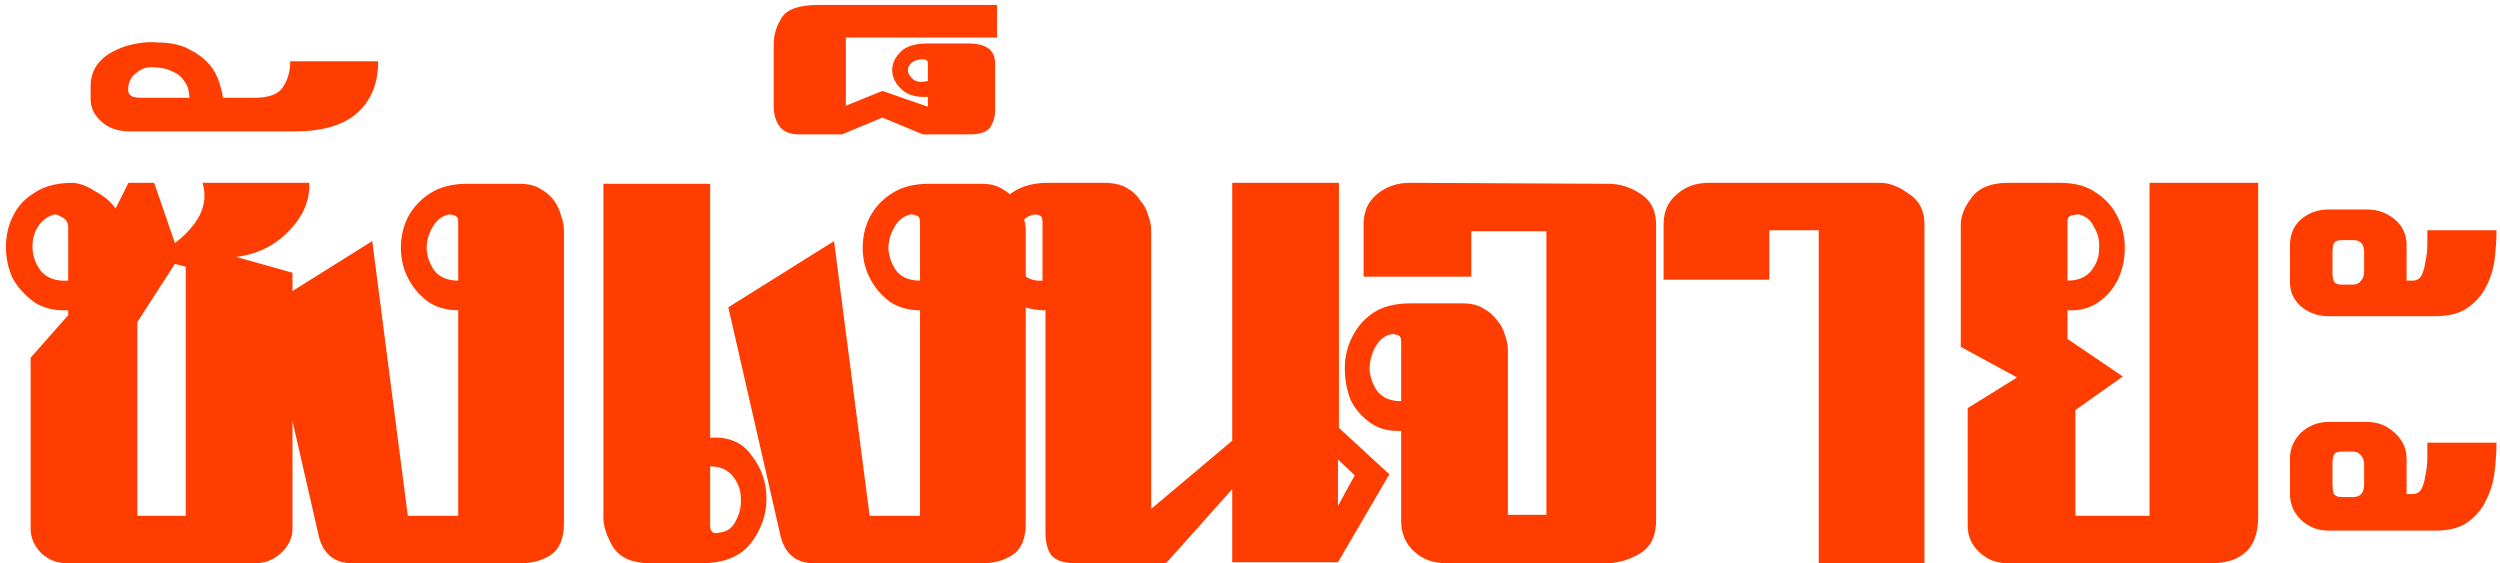 <svg width="253" height="57" viewBox="0 0 253 57" fill="none" xmlns="http://www.w3.org/2000/svg">
<path d="M13.9 32.6V52.2H18.8V27L17.7 26.7L13.9 32.6ZM6.9 23C6.9 22.533 6.7 22.2 6.3 22C5.967 21.8 5.733 21.7 5.6 21.7C4.867 21.833 4.267 22.267 3.8 23C3.4 23.667 3.233 24.433 3.3 25.3C3.367 26.1 3.667 26.833 4.2 27.5C4.8 28.167 5.7 28.467 6.9 28.4V23ZM6.9 31.4C5.567 31.467 4.433 31.2 3.5 30.6C2.567 29.933 1.833 29.133 1.3 28.2C0.833 27.2 0.6 26.133 0.6 25C0.6 23.867 0.833 22.833 1.3 21.9C1.767 20.9 2.5 20.1 3.5 19.5C4.5 18.833 5.8 18.5 7.4 18.5C8.133 18.567 8.9 18.867 9.7 19.4C10.567 19.867 11.233 20.433 11.7 21.1L13 18.5H15.6L17.7 24.6C18.833 23.733 19.667 22.8 20.2 21.8C20.733 20.733 20.833 19.633 20.5 18.5H31.3C31.367 20.3 30.667 21.933 29.2 23.4C27.8 24.867 26.033 25.733 23.9 26L29.6 27.6V53.5C29.6 54.433 29.2 55.267 28.4 56C27.667 56.667 26.8 57 25.8 57H6.8C5.8 57 4.933 56.667 4.2 56C3.467 55.267 3.1 54.433 3.1 53.5V36.2L6.9 31.9V31.4ZM13.17 13.3C12.037 13.3 11.104 13 10.37 12.4C9.57 11.733 9.17 10.933 9.17 10V8.8C9.17 7.867 9.404 7.1 9.87 6.5C10.337 5.9 10.937 5.433 11.67 5.1C12.337 4.767 13.07 4.533 13.87 4.4C14.604 4.267 15.304 4.233 15.97 4.3C17.237 4.3 18.304 4.533 19.17 5C19.97 5.4 20.637 5.9 21.17 6.5C21.637 7.033 21.97 7.633 22.17 8.3C22.37 8.9 22.504 9.433 22.57 9.9H25.67C27.137 9.9 28.104 9.567 28.57 8.9C29.104 8.167 29.37 7.267 29.37 6.2H38.27C38.27 8.467 37.537 10.233 36.07 11.5C34.67 12.7 32.57 13.3 29.77 13.3H13.17ZM19.17 9.9C19.17 9.7 19.137 9.433 19.07 9.1C19.004 8.767 18.837 8.433 18.57 8.1C18.304 7.7 17.904 7.4 17.37 7.2C16.837 6.933 16.137 6.8 15.27 6.8C14.737 6.8 14.237 7 13.77 7.4C13.237 7.8 12.97 8.367 12.97 9.1C12.97 9.433 13.137 9.667 13.47 9.8C13.737 9.867 14.037 9.9 14.37 9.9H19.17ZM46.37 31.4C45.17 31.4 44.137 31.1 43.27 30.5C42.404 29.833 41.737 29.033 41.27 28.1C40.804 27.167 40.57 26.167 40.57 25.1C40.57 23.967 40.804 22.933 41.27 22C41.804 21 42.537 20.2 43.47 19.6C44.47 18.933 45.737 18.6 47.27 18.6H52.57C53.437 18.6 54.137 18.767 54.67 19.1C55.27 19.433 55.737 19.833 56.07 20.3C56.404 20.767 56.637 21.267 56.77 21.8C56.97 22.333 57.07 22.833 57.07 23.3V53C57.07 54.533 56.604 55.6 55.67 56.2C54.804 56.733 53.837 57 52.77 57H35.67C33.87 57 32.737 56.1 32.27 54.3L26.97 31.1L37.67 24.4L41.27 52.2H46.37V31.4ZM46.37 22.4C46.37 22.067 46.237 21.867 45.97 21.8C45.77 21.733 45.604 21.7 45.47 21.7C44.737 21.833 44.17 22.267 43.77 23C43.37 23.667 43.17 24.4 43.17 25.2C43.237 26 43.504 26.733 43.97 27.4C44.504 28.067 45.304 28.4 46.37 28.4V22.4ZM71.866 53.2C71.866 53.533 71.966 53.767 72.166 53.9C72.433 53.967 72.633 53.967 72.766 53.9C73.566 53.833 74.133 53.433 74.466 52.7C74.866 51.967 75.033 51.2 74.966 50.4C74.966 49.6 74.7 48.867 74.166 48.2C73.633 47.533 72.866 47.2 71.866 47.2V53.2ZM71.866 44.3C73.733 44.167 75.133 44.767 76.066 46.1C77.066 47.367 77.566 48.833 77.566 50.5C77.566 52.1 77.033 53.6 75.966 55C74.9 56.333 73.233 57 70.966 57H65.766C64.033 57 62.8 56.467 62.066 55.4C61.4 54.267 61.066 53.267 61.066 52.4V18.6H71.866V44.3ZM93.105 31.4C91.905 31.4 90.871 31.1 90.005 30.5C89.138 29.833 88.471 29.033 88.005 28.1C87.538 27.167 87.305 26.167 87.305 25.1C87.305 23.967 87.538 22.933 88.005 22C88.538 21 89.271 20.2 90.205 19.6C91.205 18.933 92.471 18.6 94.005 18.6H99.305C100.171 18.6 100.871 18.767 101.405 19.1C102.005 19.433 102.471 19.833 102.805 20.3C103.138 20.767 103.371 21.267 103.505 21.8C103.705 22.333 103.805 22.833 103.805 23.3V53C103.805 54.533 103.338 55.6 102.405 56.2C101.538 56.733 100.571 57 99.505 57H82.405C80.605 57 79.471 56.1 79.005 54.3L73.705 31.1L84.405 24.4L88.005 52.2H93.105V31.4ZM93.105 22.4C93.105 22.067 92.971 21.867 92.705 21.8C92.505 21.733 92.338 21.7 92.205 21.7C91.471 21.833 90.905 22.267 90.505 23C90.105 23.667 89.905 24.4 89.905 25.2C89.971 26 90.238 26.733 90.705 27.4C91.238 28.067 92.038 28.4 93.105 28.4V22.4ZM100.701 11.2C100.701 11.8 100.534 12.367 100.201 12.9C99.867 13.367 99.167 13.6 98.101 13.6H93.401L89.301 11.9L85.201 13.6H80.901C79.967 13.6 79.301 13.333 78.901 12.8C78.501 12.267 78.301 11.6 78.301 10.8V4.4C78.301 3.533 78.567 2.667 79.101 1.8C79.634 0.933 80.867 0.5 82.801 0.5H100.901V3.8H85.601V10.7L89.301 9.2L93.901 10.8V9.8C92.767 9.867 91.901 9.633 91.301 9.1C90.701 8.567 90.367 7.967 90.301 7.3C90.234 6.567 90.501 5.9 91.101 5.3C91.634 4.7 92.567 4.4 93.901 4.4H98.001C99.801 4.4 100.701 5.067 100.701 6.4V11.2ZM93.901 6.4C93.901 6.133 93.734 6 93.401 6C92.867 6 92.467 6.133 92.201 6.4C91.934 6.667 91.834 6.967 91.901 7.3C91.967 7.567 92.167 7.833 92.501 8.1C92.834 8.3 93.301 8.333 93.901 8.2V6.4ZM105.801 31.4C103.867 31.4 102.401 30.733 101.401 29.4C100.401 28.067 99.901 26.6 99.901 25C99.901 23.333 100.401 21.833 101.401 20.5C102.401 19.167 103.967 18.5 106.101 18.5H111.701C112.634 18.5 113.401 18.667 114.001 19C114.601 19.333 115.067 19.767 115.401 20.3C115.801 20.767 116.067 21.267 116.201 21.8C116.401 22.333 116.501 22.833 116.501 23.3V51.5L124.701 44.6V18.5H135.501V43.3L140.601 48L135.401 56.9H124.701V49.5L118.001 57H108.901C107.701 57 106.867 56.733 106.401 56.2C106.001 55.667 105.801 54.867 105.801 53.8V31.4ZM135.401 51.2L137.101 48.1L135.401 46.5V51.2ZM105.501 22.4C105.501 22.067 105.401 21.867 105.201 21.8C105.001 21.733 104.834 21.7 104.701 21.7C103.967 21.833 103.401 22.267 103.001 23C102.667 23.667 102.501 24.433 102.501 25.3C102.567 26.1 102.834 26.833 103.301 27.5C103.834 28.167 104.567 28.467 105.501 28.4V22.4ZM141.796 43.6C140.596 43.667 139.563 43.4 138.696 42.8C137.829 42.2 137.163 41.433 136.696 40.5C136.296 39.5 136.096 38.433 136.096 37.3C136.096 36.167 136.329 35.133 136.796 34.2C137.263 33.2 137.963 32.367 138.896 31.7C139.896 31.033 141.163 30.7 142.696 30.7H147.996C148.863 30.7 149.563 30.867 150.096 31.2C150.696 31.533 151.163 31.933 151.496 32.4C151.896 32.867 152.163 33.367 152.296 33.9C152.496 34.433 152.596 34.933 152.596 35.4V52.1H156.496V23.4H148.896V28H137.996V22.7C137.996 21.433 138.429 20.433 139.296 19.7C140.229 18.9 141.363 18.5 142.696 18.5L162.796 18.6C163.929 18.6 164.996 18.933 165.996 19.6C167.063 20.267 167.596 21.3 167.596 22.7V52.7C167.596 54.233 167.063 55.333 165.996 56C164.996 56.6 163.929 56.933 162.796 57H146.396C145.063 57 143.963 56.6 143.096 55.8C142.229 55 141.796 53.967 141.796 52.7V43.6ZM141.796 34.5C141.796 34.167 141.663 33.967 141.396 33.9C141.196 33.833 141.029 33.8 140.896 33.8C140.163 33.933 139.596 34.367 139.196 35.1C138.796 35.833 138.596 36.6 138.596 37.4C138.663 38.2 138.929 38.933 139.396 39.6C139.929 40.267 140.729 40.6 141.796 40.6V34.5ZM184.055 57V23.3H179.055V28.3H168.355V22.7C168.355 21.433 168.788 20.433 169.655 19.7C170.521 18.9 171.621 18.5 172.955 18.5H190.255C191.188 18.5 192.155 18.867 193.155 19.6C194.221 20.267 194.755 21.3 194.755 22.7V57H184.055ZM209.23 34.3L214.83 38.1L210.03 41.5V52.2H217.53V18.5H228.53V52.2C228.53 53.933 228.097 55.167 227.23 55.9C226.43 56.633 225.264 57 223.73 57H203.13C202.064 57 201.13 56.633 200.33 55.9C199.53 55.167 199.13 54.267 199.13 53.2V41.3L204.13 38.2L198.43 35.1V22.8C198.43 21.867 198.797 20.933 199.53 20C200.264 19 201.497 18.5 203.23 18.5H208.43C209.964 18.5 211.197 18.833 212.13 19.5C213.13 20.167 213.864 21 214.33 22C214.797 22.933 215.03 23.967 215.03 25.1C215.03 26.233 214.797 27.3 214.33 28.3C213.864 29.233 213.197 30 212.33 30.6C211.464 31.2 210.43 31.467 209.23 31.4V34.3ZM209.23 28.4C210.297 28.4 211.097 28.067 211.63 27.4C212.164 26.733 212.43 26 212.43 25.2C212.497 24.4 212.33 23.667 211.93 23C211.597 22.267 211.064 21.833 210.33 21.7C210.197 21.7 209.964 21.733 209.63 21.8C209.364 21.867 209.23 22.067 209.23 22.4V28.4ZM235.647 32C234.58 32 233.647 31.667 232.847 31C232.114 30.333 231.747 29.533 231.747 28.6V24.8C231.747 23.733 232.114 22.867 232.847 22.2C233.647 21.533 234.58 21.2 235.647 21.2H239.547C240.614 21.2 241.547 21.533 242.347 22.2C243.147 22.867 243.547 23.733 243.547 24.8V28.4H244.147C244.547 28.4 244.847 28.233 245.047 27.9C245.247 27.5 245.38 27.033 245.447 26.5C245.58 25.9 245.647 25.333 245.647 24.8C245.647 24.2 245.647 23.7 245.647 23.3H252.647C252.647 24.233 252.58 25.233 252.447 26.3C252.314 27.3 252.014 28.233 251.547 29.1C251.147 29.9 250.514 30.6 249.647 31.2C248.847 31.733 247.78 32 246.447 32H235.647ZM235.647 53.7C234.58 53.7 233.647 53.333 232.847 52.6C232.114 51.867 231.747 51 231.747 50V46.4C231.747 45.4 232.114 44.533 232.847 43.8C233.647 43.067 234.58 42.7 235.647 42.7H239.547C240.614 42.7 241.547 43.067 242.347 43.8C243.147 44.533 243.547 45.4 243.547 46.4V50H244.147C244.547 50 244.847 49.833 245.047 49.5C245.247 49.1 245.38 48.633 245.447 48.1C245.58 47.5 245.647 46.9 245.647 46.3C245.647 45.7 245.647 45.2 245.647 44.8H252.647C252.647 45.733 252.58 46.733 252.447 47.8C252.314 48.867 252.014 49.833 251.547 50.7C251.147 51.567 250.514 52.3 249.647 52.9C248.847 53.433 247.78 53.7 246.447 53.7H235.647ZM238.147 28.8C238.48 28.8 238.747 28.667 238.947 28.4C239.147 28.133 239.247 27.867 239.247 27.6V25.5C239.247 24.7 238.88 24.3 238.147 24.3H236.947C236.547 24.3 236.28 24.433 236.147 24.7C236.08 24.9 236.047 25.167 236.047 25.5V27.6C236.047 27.867 236.08 28.133 236.147 28.4C236.28 28.667 236.547 28.8 236.947 28.8H238.147ZM238.147 50.3C238.88 50.3 239.247 49.867 239.247 49V46.9C239.247 46.633 239.147 46.367 238.947 46.1C238.747 45.833 238.48 45.7 238.147 45.7H236.947C236.547 45.7 236.28 45.833 236.147 46.1C236.08 46.367 236.047 46.633 236.047 46.9V49C236.047 49.333 236.08 49.633 236.147 49.9C236.28 50.167 236.547 50.3 236.947 50.3H238.147Z" fill="#FF3D00"/>
</svg>
